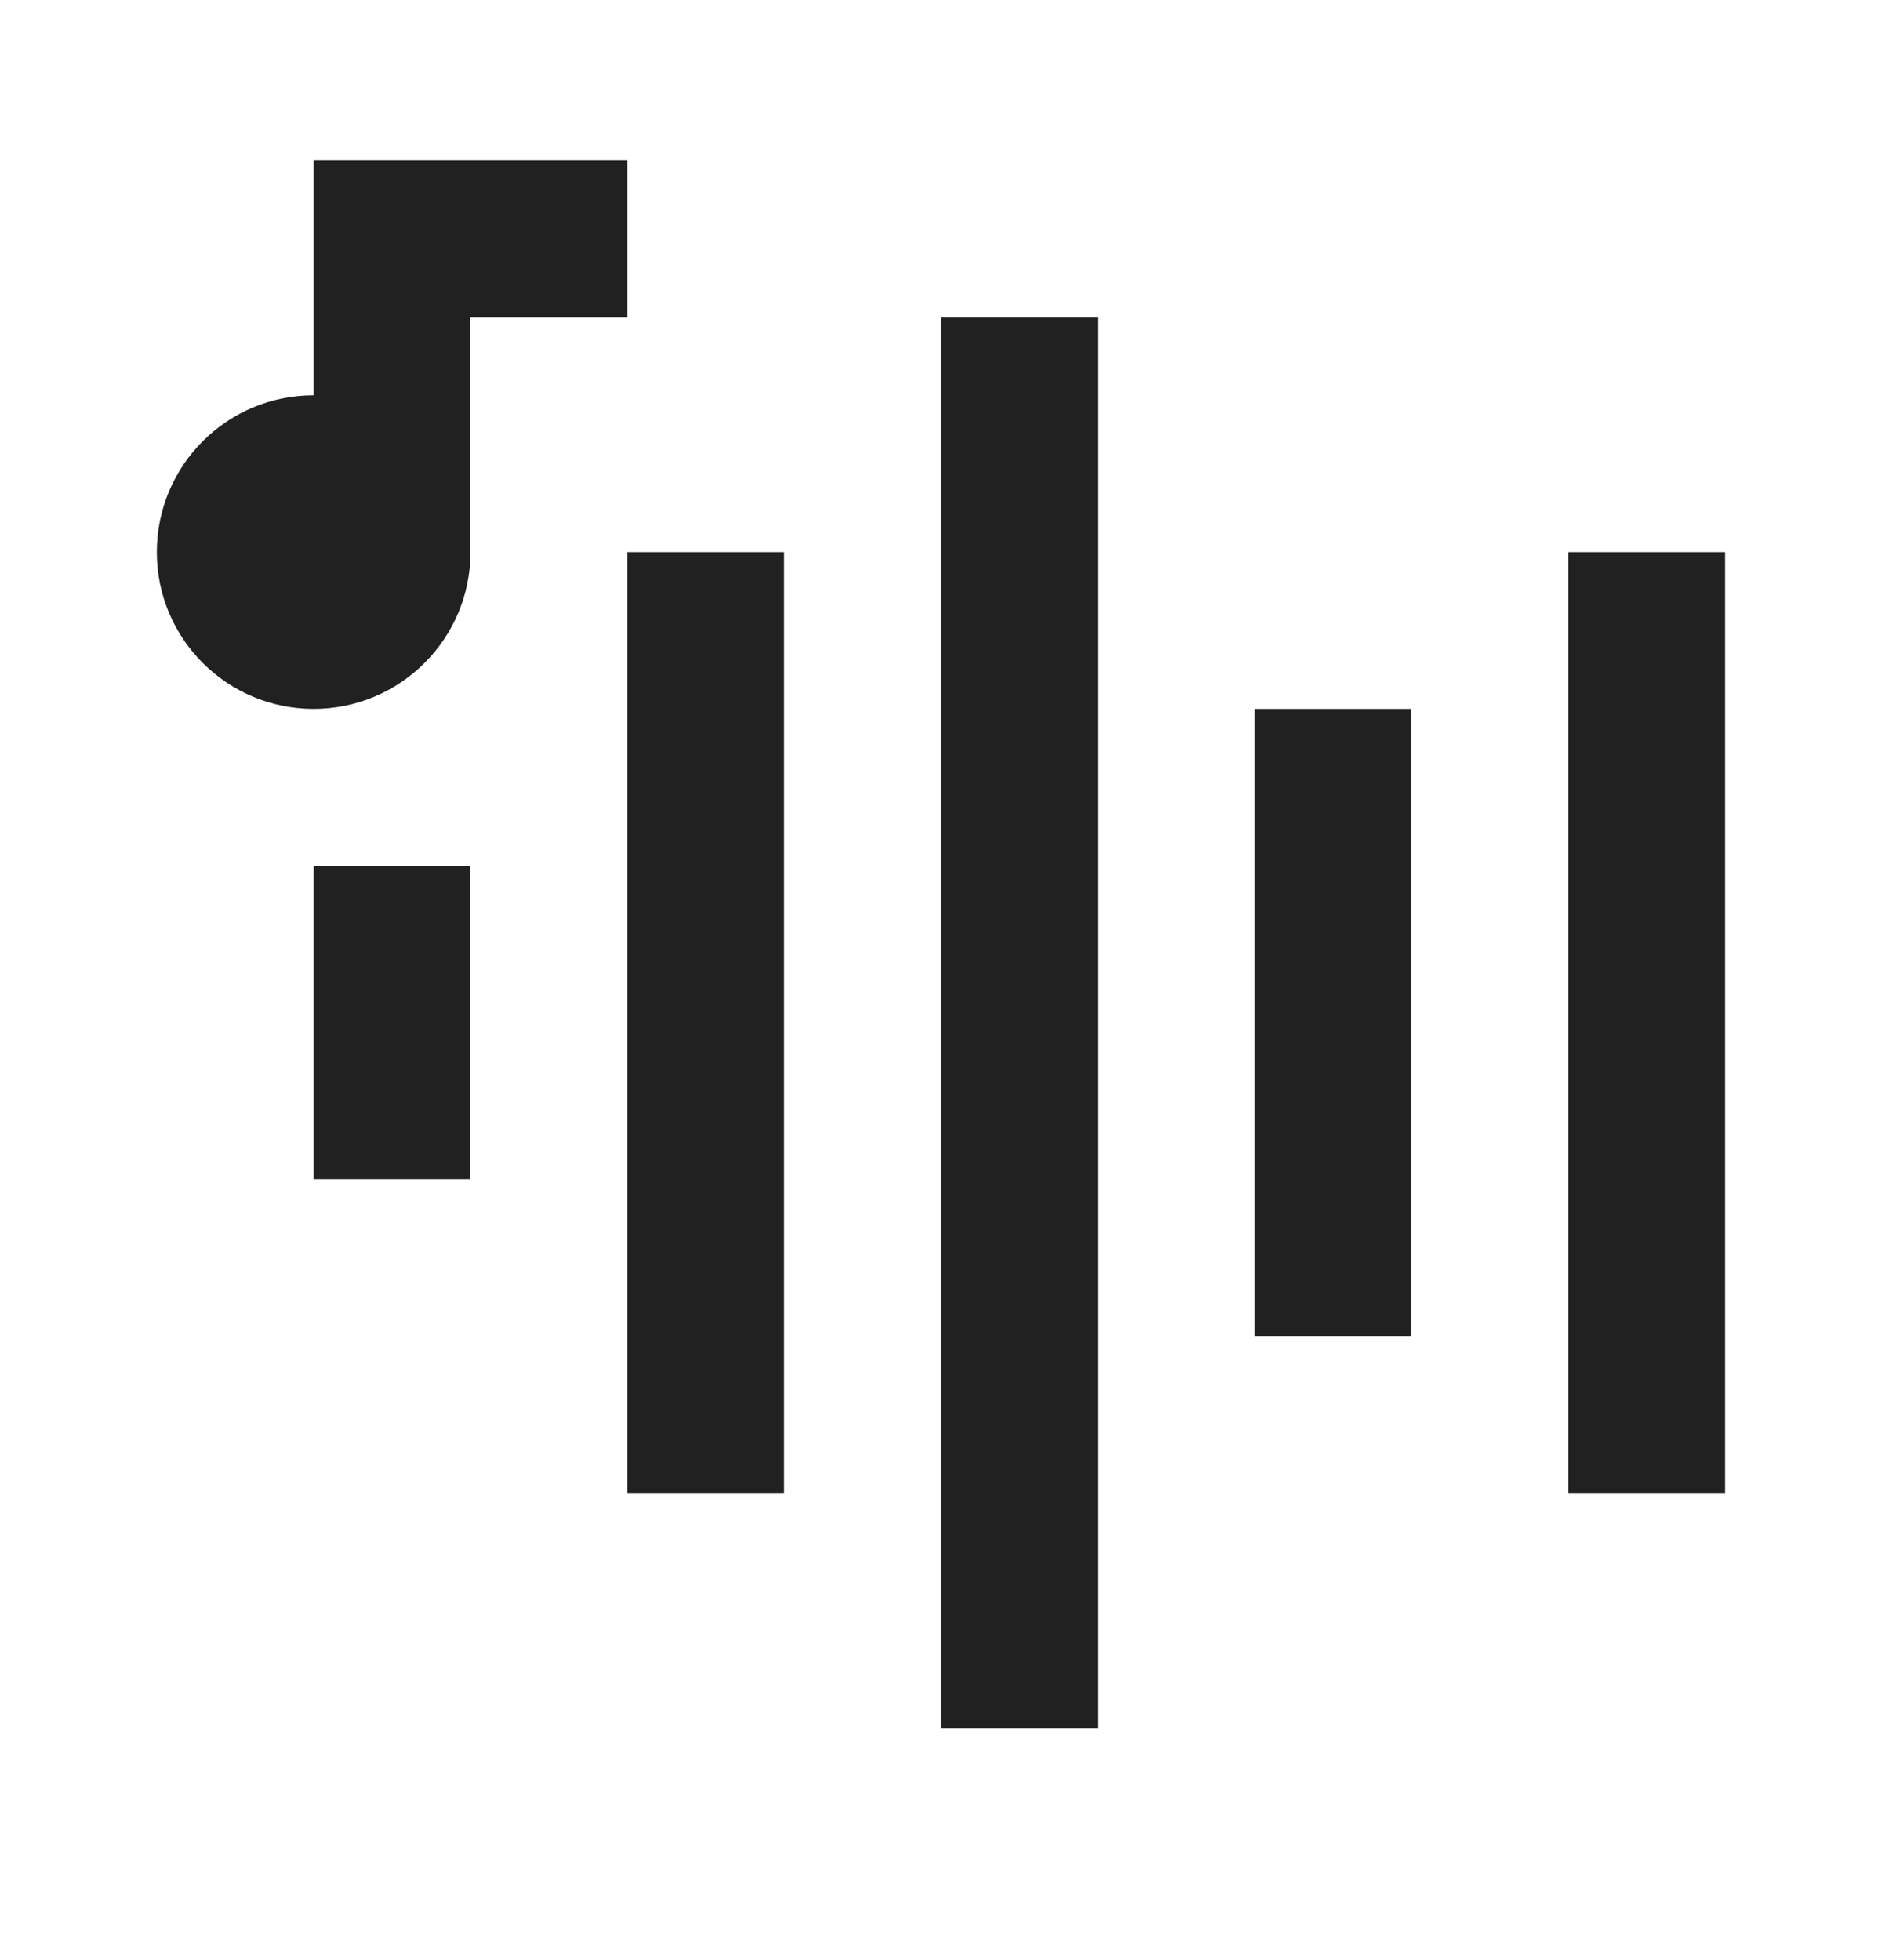 <svg width="24" height="25" viewBox="0 0 24 25" fill="none" xmlns="http://www.w3.org/2000/svg">
<path d="M6 4.042H8V2.042H4V5.042C2.895 5.042 2 5.937 2 7.042C2 8.146 2.895 9.041 4 9.041C5.105 9.041 6 8.146 6 7.042V4.042Z" fill="#212121"/>
<path d="M4 15.041L4 11.041H6L6 15.041H4Z" fill="#212121"/>
<path d="M8 7.042L8 19.041H10L10 7.042H8Z" fill="#212121"/>
<path d="M12 22.041L12 4.042H14L14 22.041H12Z" fill="#212121"/>
<path d="M22 19.041V7.042H20V19.041H22Z" fill="#212121"/>
<path d="M18 9.041V17.041H16V9.041H18Z" fill="#212121"/>
</svg>
